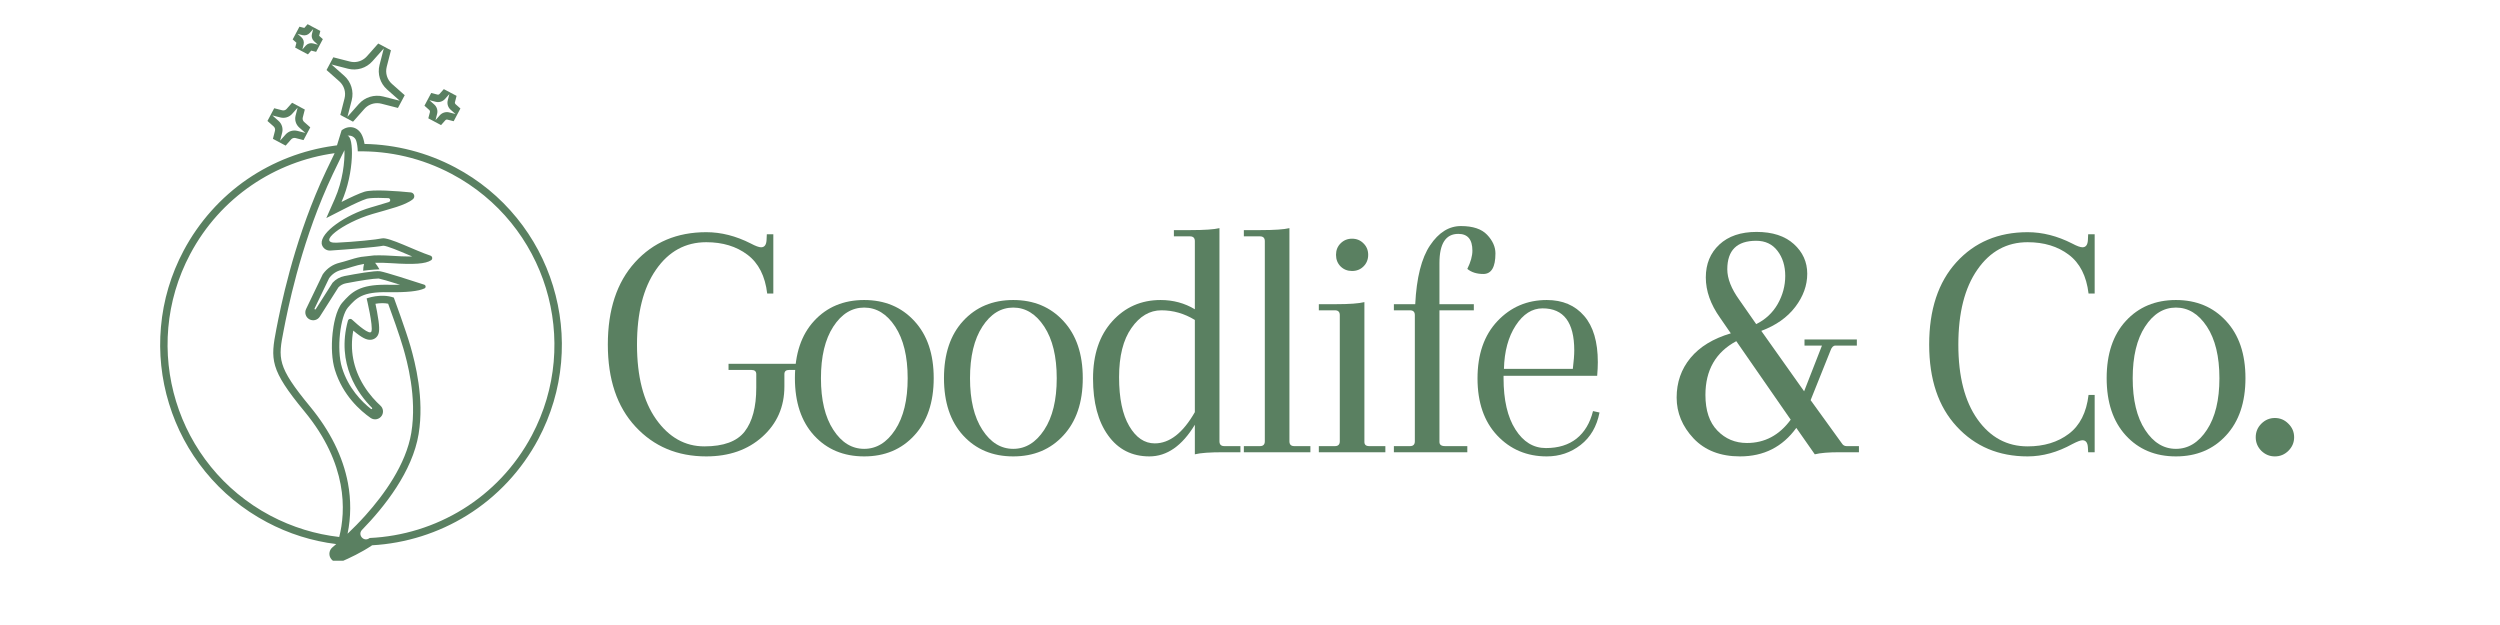 <svg xmlns="http://www.w3.org/2000/svg" xmlns:xlink="http://www.w3.org/1999/xlink" width="400" zoomAndPan="magnify" viewBox="0 0 300 75" height="100" preserveAspectRatio="xMidYMid meet" version="1.0"><defs><g/><clipPath id="9f6d7e4d86"><path d="M 35 2.895 L 39 2.895 L 39 7 L 35 7 Z M 35 2.895 " clip-rule="nonzero"/></clipPath><clipPath id="552d65cb38"><path d="M 19.219 15.254 L 67.426 15.254 L 67.426 67.289 L 19.219 67.289 Z M 19.219 15.254 " clip-rule="nonzero"/></clipPath></defs><path fill="#5a8061" d="M 41.758 8.246 C 42.828 8.52 43.961 8.172 44.691 7.348 L 46.055 5.812 L 45.543 7.797 C 45.27 8.867 45.617 10 46.441 10.73 L 47.977 12.09 L 45.992 11.582 C 44.922 11.309 43.789 11.656 43.059 12.48 L 41.695 14.016 L 42.207 12.027 C 42.48 10.961 42.133 9.828 41.309 9.094 L 39.773 7.734 Z M 41.344 11.809 L 40.836 13.793 L 42.363 14.605 L 43.723 13.07 C 44.113 12.633 44.672 12.379 45.258 12.379 C 45.43 12.379 45.602 12.402 45.77 12.445 L 47.754 12.953 L 48.566 11.426 L 47.031 10.066 C 46.453 9.551 46.215 8.77 46.406 8.02 L 46.914 6.035 L 45.387 5.223 L 44.027 6.758 C 43.637 7.195 43.078 7.449 42.492 7.449 C 42.32 7.449 42.148 7.426 41.98 7.383 L 39.996 6.875 L 39.184 8.402 L 40.719 9.762 C 41.297 10.273 41.535 11.059 41.344 11.809 " fill-opacity="1" fill-rule="nonzero"/><path fill="#5a8061" d="M 52.285 12.215 C 52.691 12.32 53.125 12.188 53.406 11.871 L 53.926 11.285 L 53.73 12.043 C 53.625 12.453 53.758 12.887 54.074 13.164 L 54.66 13.684 L 53.902 13.488 C 53.492 13.387 53.059 13.52 52.781 13.832 L 52.262 14.422 L 52.453 13.66 C 52.559 13.254 52.426 12.82 52.109 12.539 L 51.523 12.02 Z M 51.594 13.441 L 51.398 14.199 L 52.926 15.012 L 53.445 14.426 C 53.492 14.375 53.555 14.344 53.621 14.344 C 53.641 14.344 53.66 14.348 53.68 14.352 L 54.441 14.547 L 55.25 13.02 L 54.664 12.5 C 54.598 12.441 54.57 12.352 54.594 12.266 L 54.789 11.504 L 53.258 10.695 L 52.738 11.281 C 52.695 11.332 52.629 11.359 52.562 11.359 C 52.543 11.359 52.523 11.355 52.504 11.352 L 51.746 11.156 L 50.934 12.684 L 51.52 13.207 C 51.586 13.266 51.613 13.355 51.594 13.441 " fill-opacity="1" fill-rule="nonzero"/><path fill="#5a8061" d="M 33.645 14.094 C 34.16 14.227 34.707 14.059 35.059 13.66 L 35.715 12.922 L 35.469 13.879 C 35.34 14.395 35.504 14.941 35.902 15.297 L 36.645 15.953 L 35.688 15.707 C 35.168 15.574 34.625 15.742 34.27 16.141 L 33.613 16.879 L 33.859 15.922 C 33.992 15.406 33.824 14.859 33.426 14.508 L 32.684 13.852 Z M 32.996 15.699 L 32.75 16.66 L 34.277 17.473 L 34.934 16.73 C 35.035 16.617 35.18 16.551 35.332 16.551 C 35.379 16.551 35.422 16.559 35.465 16.566 L 36.422 16.812 L 37.234 15.285 L 36.492 14.629 C 36.344 14.496 36.281 14.293 36.332 14.102 L 36.578 13.145 L 35.051 12.332 L 34.395 13.07 C 34.293 13.184 34.148 13.25 33.996 13.25 C 33.953 13.25 33.906 13.246 33.863 13.234 L 32.906 12.988 L 32.094 14.516 L 32.836 15.172 C 32.984 15.305 33.047 15.508 32.996 15.699 " fill-opacity="1" fill-rule="nonzero"/><g clip-path="url(#9f6d7e4d86)"><path fill="#5a8061" d="M 36.301 4.219 C 36.621 4.297 36.957 4.195 37.176 3.949 L 37.582 3.492 L 37.43 4.082 C 37.348 4.402 37.449 4.738 37.695 4.957 L 38.152 5.363 L 37.562 5.211 C 37.242 5.129 36.906 5.23 36.688 5.477 L 36.285 5.934 L 36.434 5.344 C 36.516 5.027 36.414 4.688 36.168 4.469 L 35.711 4.066 Z M 35.422 5.715 L 36.949 6.527 L 37.348 6.074 L 37.934 6.223 L 38.742 4.695 L 38.293 4.297 L 38.441 3.715 L 36.914 2.902 L 36.516 3.352 L 35.934 3.203 L 35.121 4.73 L 35.57 5.129 L 35.422 5.715 " fill-opacity="1" fill-rule="nonzero"/></g><g clip-path="url(#552d65cb38)"><path fill="#5a8061" d="M 63.816 52.258 C 59.824 59.773 52.289 64.195 44.359 64.559 C 44.34 64.574 44.32 64.586 44.301 64.598 C 43.641 65.062 42.879 64.168 43.441 63.586 C 46.152 60.805 49.496 56.574 50.234 52.086 C 50.938 47.812 49.816 43.523 49.262 41.574 C 48.703 39.625 47.258 35.711 47.258 35.711 C 45.691 35.164 43.996 35.809 43.996 35.809 C 43.996 35.809 44.797 39.137 44.57 39.777 C 44.398 40.27 42.926 38.984 42.238 38.348 C 42.074 38.195 41.809 38.273 41.75 38.488 C 40.32 43.703 43.02 47.324 44.641 48.941 C 44.719 49.02 44.609 49.148 44.52 49.078 C 43.395 48.195 41.793 46.574 41.039 44.121 C 40.352 41.883 40.848 37.918 41.762 36.887 C 42.785 35.734 43.465 35.004 46.582 35.062 C 48.785 35.102 50.227 34.949 50.938 34.609 C 51.137 34.516 51.113 34.227 50.906 34.16 C 49.602 33.734 46.266 32.656 45.602 32.551 C 45.004 32.453 42.637 32.875 41.344 33.125 C 40.789 33.23 40.289 33.512 39.91 33.926 L 37.891 37.102 C 37.836 37.188 37.703 37.113 37.746 37.02 L 39.492 33.387 C 39.844 32.891 40.363 32.539 40.957 32.395 C 41.969 32.148 42.645 31.844 43.684 31.668 C 43.621 31.91 43.586 32.191 43.578 32.488 C 44.441 32.359 45.535 32.32 45.539 32.32 C 45.363 32.027 45.188 31.758 45.016 31.539 C 45.559 31.52 46.199 31.531 46.973 31.582 C 49.719 31.77 51.074 31.656 51.727 31.234 C 51.945 31.094 51.902 30.758 51.652 30.676 C 49.84 30.082 46.652 28.426 45.844 28.605 C 45.238 28.746 42.527 29.027 40.41 29.121 C 37.879 29.238 41.098 26.738 44.707 25.676 C 46.75 25.078 48.641 24.648 49.547 23.906 C 49.863 23.645 49.707 23.133 49.301 23.09 C 47.715 22.934 44.727 22.691 43.719 23.012 C 43.117 23.203 42.078 23.676 40.984 24.234 C 42.551 20.699 42.473 16.336 41.691 16.293 C 42.148 16.195 42.613 16.457 42.75 16.906 C 42.844 17.207 42.91 17.613 42.934 18.164 C 46.738 18.098 50.609 18.965 54.207 20.875 C 65.527 26.887 69.828 40.938 63.816 52.258 Z M 41.707 64.051 C 42.117 62.086 42.133 59.992 41.75 57.957 C 41.152 54.801 39.625 51.719 37.211 48.789 C 33.203 43.934 33.379 43.023 34.043 39.629 C 34.512 37.227 35.938 29.91 39.289 22.312 C 39.523 21.773 40.258 20.184 40.961 18.773 L 41.336 18.02 C 41.379 19.363 41.141 21.688 40.172 23.875 L 39.156 26.168 L 41.391 25.027 C 42.5 24.461 43.469 24.023 43.988 23.859 C 44.098 23.824 44.457 23.746 45.418 23.746 C 45.789 23.746 46.191 23.758 46.598 23.777 C 46.863 23.789 46.914 24.164 46.66 24.246 C 46.141 24.41 45.582 24.574 45.012 24.742 C 44.848 24.789 44.684 24.836 44.516 24.887 C 41.465 25.781 38.445 27.867 38.602 29.254 C 38.695 29.754 39.145 30.102 39.648 30.066 C 41.625 29.934 45.137 29.664 46 29.484 C 46.445 29.496 47.949 30.133 48.945 30.555 C 49.117 30.629 49.293 30.703 49.469 30.777 C 49.367 30.781 49.262 30.781 49.152 30.781 C 48.566 30.781 47.875 30.754 47.031 30.695 C 46.484 30.66 45.996 30.641 45.539 30.641 C 45.348 30.641 45.16 30.645 44.984 30.648 L 44.863 30.652 L 43.332 30.828 C 42.742 30.938 42.258 31.086 41.789 31.234 C 41.461 31.336 41.125 31.438 40.746 31.531 C 39.941 31.727 39.242 32.203 38.766 32.871 L 38.723 32.934 L 36.73 37.082 C 36.516 37.531 36.688 38.074 37.121 38.312 C 37.559 38.559 38.105 38.418 38.375 37.996 L 40.613 34.477 C 40.859 34.227 41.168 34.062 41.512 33.996 C 43.41 33.633 44.816 33.426 45.371 33.426 C 45.43 33.426 45.457 33.426 45.457 33.426 C 45.715 33.469 46.652 33.742 48.012 34.168 C 47.781 34.172 47.527 34.176 47.254 34.176 C 47.043 34.176 46.824 34.176 46.598 34.172 C 46.477 34.168 46.363 34.168 46.25 34.168 C 44.77 34.168 43.742 34.352 42.918 34.758 C 42.102 35.16 41.59 35.738 41.094 36.297 C 40.289 37.203 40 39.156 39.914 39.957 C 39.734 41.617 39.832 43.23 40.188 44.383 C 41.133 47.453 43.266 49.309 44.469 50.148 C 44.918 50.465 45.539 50.332 45.824 49.863 C 46.059 49.473 45.984 48.973 45.648 48.672 C 45.121 48.191 44.324 47.371 43.641 46.254 C 42.387 44.207 41.969 42 42.391 39.672 C 43.484 40.59 43.988 40.777 44.406 40.777 C 44.867 40.777 45.262 40.5 45.41 40.074 C 45.523 39.746 45.582 39.195 45.242 37.387 C 45.18 37.055 45.113 36.73 45.055 36.453 C 45.293 36.414 45.574 36.379 45.875 36.379 C 46.125 36.379 46.359 36.402 46.578 36.445 C 46.969 37.512 47.973 40.297 48.406 41.816 C 48.816 43.254 50.066 47.625 49.355 51.941 C 48.727 55.754 46.035 59.41 43.887 61.809 C 43.125 62.66 42.375 63.414 41.707 64.051 Z M 40.707 64.438 C 37.895 64.117 35.09 63.277 32.434 61.871 C 21.113 55.855 16.812 41.805 22.824 30.488 C 26.457 23.648 33.023 19.371 40.148 18.383 L 40.121 18.461 C 39.453 19.812 38.734 21.359 38.473 21.953 C 35.113 29.578 33.684 36.824 33.168 39.457 C 32.449 43.156 32.371 44.324 36.523 49.355 C 41.766 55.707 41.488 61.352 40.707 64.438 Z M 66.363 34.316 C 65.445 31.324 63.984 28.578 62.02 26.16 C 59.984 23.656 57.496 21.613 54.625 20.09 C 51.27 18.309 47.516 17.34 43.742 17.273 C 43.664 16.785 43.539 16.395 43.367 16.086 C 43.062 15.559 42.582 15.258 42.039 15.258 C 41.473 15.258 41.066 15.582 40.988 15.645 C 40.98 15.648 40.977 15.664 40.977 15.684 L 40.438 17.441 L 40.043 17.496 C 36.34 18.008 32.758 19.395 29.68 21.5 C 26.5 23.68 23.859 26.645 22.039 30.07 C 20.512 32.941 19.594 36.027 19.312 39.242 C 19.039 42.348 19.363 45.438 20.281 48.43 C 21.195 51.422 22.656 54.164 24.621 56.582 C 26.656 59.086 29.145 61.129 32.02 62.656 C 34.633 64.043 37.434 64.93 40.348 65.289 C 40.18 65.438 40.027 65.566 39.895 65.68 C 39.52 65.992 39.418 66.527 39.656 66.953 L 39.66 66.957 C 39.914 67.414 40.473 67.605 40.949 67.398 C 41.879 67 43.398 66.289 44.656 65.434 C 48.68 65.207 52.609 63.969 56.031 61.848 C 59.641 59.613 62.602 56.441 64.605 52.676 C 66.129 49.801 67.047 46.715 67.332 43.504 C 67.605 40.398 67.277 37.309 66.363 34.316 " fill-opacity="1" fill-rule="nonzero"/></g><g fill="#5a8061" fill-opacity="1"><g transform="translate(71.502, 54.268)"><g><path d="M 13.25 -25.203 C 10.75 -25.203 8.738 -24.102 7.219 -21.906 C 5.695 -19.719 4.938 -16.719 4.938 -12.906 C 4.938 -9.102 5.703 -6.117 7.234 -3.953 C 8.773 -1.785 10.703 -0.703 13.016 -0.703 C 15.328 -0.703 16.941 -1.297 17.859 -2.484 C 18.785 -3.68 19.25 -5.43 19.25 -7.734 L 19.25 -9.375 C 19.25 -9.707 19.055 -9.875 18.672 -9.875 L 15.922 -9.875 L 15.922 -10.609 L 24.312 -10.609 L 24.312 -9.875 L 23.188 -9.875 C 22.812 -9.875 22.625 -9.707 22.625 -9.375 L 22.625 -7.891 C 22.625 -5.453 21.742 -3.441 19.984 -1.859 C 18.234 -0.285 15.988 0.5 13.25 0.5 C 9.789 0.5 6.957 -0.691 4.75 -3.078 C 2.539 -5.461 1.438 -8.742 1.438 -12.922 C 1.438 -17.109 2.523 -20.398 4.703 -22.797 C 6.891 -25.203 9.738 -26.406 13.25 -26.406 C 15.031 -26.406 16.812 -25.953 18.594 -25.047 C 19.164 -24.742 19.578 -24.594 19.828 -24.594 C 20.234 -24.594 20.453 -24.879 20.484 -25.453 L 20.516 -26.156 L 21.297 -26.156 L 21.297 -19.047 L 20.562 -19.047 C 20.312 -21.148 19.52 -22.703 18.188 -23.703 C 16.863 -24.703 15.219 -25.203 13.25 -25.203 Z M 13.25 -25.203 "/></g></g></g><g fill="#5a8061" fill-opacity="1"><g transform="translate(93.748, 54.268)"><g><path d="M 3.938 -2.016 C 2.406 -3.691 1.641 -5.984 1.641 -8.891 C 1.641 -11.797 2.406 -14.082 3.938 -15.75 C 5.477 -17.426 7.484 -18.266 9.953 -18.266 C 12.422 -18.266 14.426 -17.426 15.969 -15.75 C 17.52 -14.082 18.297 -11.797 18.297 -8.891 C 18.297 -5.984 17.52 -3.691 15.969 -2.016 C 14.426 -0.336 12.422 0.5 9.953 0.5 C 7.484 0.5 5.477 -0.336 3.938 -2.016 Z M 6.25 -15.078 C 5.258 -13.555 4.766 -11.488 4.766 -8.875 C 4.766 -6.27 5.258 -4.207 6.25 -2.688 C 7.238 -1.164 8.473 -0.406 9.953 -0.406 C 11.43 -0.406 12.672 -1.164 13.672 -2.688 C 14.672 -4.207 15.172 -6.27 15.172 -8.875 C 15.172 -11.488 14.672 -13.555 13.672 -15.078 C 12.672 -16.598 11.43 -17.359 9.953 -17.359 C 8.473 -17.359 7.238 -16.598 6.25 -15.078 Z M 6.25 -15.078 "/></g></g></g><g fill="#5a8061" fill-opacity="1"><g transform="translate(111.636, 54.268)"><g><path d="M 3.938 -2.016 C 2.406 -3.691 1.641 -5.984 1.641 -8.891 C 1.641 -11.797 2.406 -14.082 3.938 -15.75 C 5.477 -17.426 7.484 -18.266 9.953 -18.266 C 12.422 -18.266 14.426 -17.426 15.969 -15.75 C 17.52 -14.082 18.297 -11.797 18.297 -8.891 C 18.297 -5.984 17.52 -3.691 15.969 -2.016 C 14.426 -0.336 12.422 0.5 9.953 0.5 C 7.484 0.5 5.477 -0.336 3.938 -2.016 Z M 6.25 -15.078 C 5.258 -13.555 4.766 -11.488 4.766 -8.875 C 4.766 -6.27 5.258 -4.207 6.25 -2.688 C 7.238 -1.164 8.473 -0.406 9.953 -0.406 C 11.43 -0.406 12.672 -1.164 13.672 -2.688 C 14.672 -4.207 15.172 -6.27 15.172 -8.875 C 15.172 -11.488 14.672 -13.555 13.672 -15.078 C 12.672 -16.598 11.43 -17.359 9.953 -17.359 C 8.473 -17.359 7.238 -16.598 6.25 -15.078 Z M 6.25 -15.078 "/></g></g></g><g fill="#5a8061" fill-opacity="1"><g transform="translate(129.523, 54.268)"><g><path d="M 13.859 0.25 L 13.859 -3.297 C 12.328 -0.766 10.508 0.5 8.406 0.5 C 6.312 0.5 4.66 -0.336 3.453 -2.016 C 2.242 -3.691 1.641 -5.969 1.641 -8.844 C 1.641 -11.719 2.406 -14.004 3.938 -15.703 C 5.477 -17.41 7.414 -18.266 9.75 -18.266 C 11.258 -18.266 12.629 -17.895 13.859 -17.156 L 13.859 -25.328 C 13.859 -25.711 13.664 -25.906 13.281 -25.906 L 11.344 -25.906 L 11.344 -26.656 L 13.359 -26.656 C 15.004 -26.656 16.156 -26.734 16.812 -26.891 L 16.812 -1.312 C 16.812 -0.926 17.004 -0.734 17.391 -0.734 L 19.328 -0.734 L 19.328 0 L 17.312 0 C 15.664 0 14.516 0.082 13.859 0.25 Z M 9.844 -17.031 C 8.438 -17.031 7.238 -16.32 6.25 -14.906 C 5.258 -13.5 4.766 -11.531 4.766 -9 C 4.766 -6.477 5.172 -4.523 5.984 -3.141 C 6.797 -1.754 7.816 -1.062 9.047 -1.062 C 10.828 -1.062 12.43 -2.312 13.859 -4.812 L 13.859 -15.875 C 12.598 -16.645 11.258 -17.031 9.844 -17.031 Z M 9.844 -17.031 "/></g></g></g><g fill="#5a8061" fill-opacity="1"><g transform="translate(148.028, 54.268)"><g><path d="M 3.75 -1.312 L 3.75 -25.328 C 3.75 -25.711 3.555 -25.906 3.172 -25.906 L 1.234 -25.906 L 1.234 -26.656 L 3.25 -26.656 C 4.895 -26.656 6.047 -26.734 6.703 -26.891 L 6.703 -1.312 C 6.703 -0.926 6.895 -0.734 7.281 -0.734 L 9.219 -0.734 L 9.219 0 L 1.234 0 L 1.234 -0.734 L 3.172 -0.734 C 3.555 -0.734 3.75 -0.926 3.75 -1.312 Z M 3.75 -1.312 "/></g></g></g><g fill="#5a8061" fill-opacity="1"><g transform="translate(156.416, 54.268)"><g><path d="M 4.359 -1.312 L 4.359 -16.453 C 4.359 -16.836 4.164 -17.031 3.781 -17.031 L 1.844 -17.031 L 1.844 -17.766 L 3.859 -17.766 C 5.504 -17.766 6.656 -17.848 7.312 -18.016 L 7.312 -1.234 C 7.312 -0.898 7.504 -0.734 7.891 -0.734 L 9.828 -0.734 L 9.828 0 L 1.844 0 L 1.844 -0.734 L 3.781 -0.734 C 4.164 -0.734 4.359 -0.926 4.359 -1.312 Z M 4.453 -22.297 C 4.086 -22.672 3.906 -23.133 3.906 -23.688 C 3.906 -24.238 4.086 -24.695 4.453 -25.062 C 4.828 -25.438 5.285 -25.625 5.828 -25.625 C 6.379 -25.625 6.836 -25.438 7.203 -25.062 C 7.578 -24.695 7.766 -24.238 7.766 -23.688 C 7.766 -23.133 7.578 -22.672 7.203 -22.297 C 6.836 -21.93 6.379 -21.75 5.828 -21.75 C 5.285 -21.75 4.828 -21.93 4.453 -22.297 Z M 4.453 -22.297 "/></g></g></g><g fill="#5a8061" fill-opacity="1"><g transform="translate(165.422, 54.268)"><g><path d="M 7.312 -22.703 L 7.312 -17.766 L 11.438 -17.766 L 11.438 -17.031 L 7.312 -17.031 L 7.312 -1.234 C 7.312 -0.898 7.535 -0.734 7.984 -0.734 L 10.656 -0.734 L 10.656 0 L 1.844 0 L 1.844 -0.734 L 3.781 -0.734 C 4.164 -0.734 4.359 -0.926 4.359 -1.312 L 4.359 -16.453 C 4.359 -16.836 4.164 -17.031 3.781 -17.031 L 1.844 -17.031 L 1.844 -17.766 L 4.406 -17.766 C 4.562 -20.941 5.156 -23.297 6.188 -24.828 C 7.219 -26.367 8.453 -27.141 9.891 -27.141 C 11.328 -27.141 12.375 -26.789 13.031 -26.094 C 13.695 -25.395 14.031 -24.648 14.031 -23.859 C 14.031 -22.211 13.547 -21.391 12.578 -21.391 C 11.785 -21.391 11.145 -21.594 10.656 -22 C 11.062 -22.82 11.266 -23.551 11.266 -24.188 C 11.266 -25.531 10.703 -26.203 9.578 -26.203 C 8.066 -26.203 7.312 -25.035 7.312 -22.703 Z M 7.312 -22.703 "/></g></g></g><g fill="#5a8061" fill-opacity="1"><g transform="translate(175.661, 54.268)"><g><path d="M 9.953 -18.266 C 11.848 -18.266 13.344 -17.629 14.438 -16.359 C 15.531 -15.098 16.078 -13.25 16.078 -10.812 C 16.078 -10.32 16.051 -9.773 16 -9.172 L 4.766 -9.172 L 4.766 -8.891 C 4.766 -6.273 5.238 -4.223 6.188 -2.734 C 7.133 -1.242 8.352 -0.5 9.844 -0.5 C 11.344 -0.5 12.57 -0.879 13.531 -1.641 C 14.488 -2.41 15.145 -3.508 15.5 -4.938 L 16.281 -4.766 C 15.957 -3.098 15.203 -1.801 14.016 -0.875 C 12.836 0.039 11.484 0.5 9.953 0.5 C 7.566 0.5 5.582 -0.336 4 -2.016 C 2.426 -3.691 1.641 -5.973 1.641 -8.859 C 1.641 -11.754 2.438 -14.047 4.031 -15.734 C 5.625 -17.422 7.598 -18.266 9.953 -18.266 Z M 13.25 -12.219 C 13.25 -15.582 11.984 -17.266 9.453 -17.266 C 8.191 -17.266 7.113 -16.578 6.219 -15.203 C 5.332 -13.836 4.863 -12.102 4.812 -10 L 13.078 -10 C 13.191 -10.926 13.25 -11.664 13.25 -12.219 Z M 13.25 -12.219 "/></g></g></g><g fill="#5a8061" fill-opacity="1"><g transform="translate(191.739, 54.268)"><g/></g></g><g fill="#5a8061" fill-opacity="1"><g transform="translate(199.963, 54.268)"><g><path d="M 10.828 -26.438 C 12.734 -26.438 14.223 -25.953 15.297 -24.984 C 16.367 -24.016 16.906 -22.828 16.906 -21.422 C 16.906 -20.023 16.426 -18.695 15.469 -17.438 C 14.508 -16.176 13.148 -15.219 11.391 -14.562 L 16.531 -7.312 L 18.672 -12.797 L 16.578 -12.797 L 16.578 -13.531 L 22.859 -13.531 L 22.859 -12.797 L 20.281 -12.797 C 20.031 -12.797 19.836 -12.602 19.703 -12.219 L 17.312 -6.25 L 21.062 -1.062 C 21.195 -0.844 21.383 -0.734 21.625 -0.734 L 23.109 -0.734 L 23.109 0 L 20.812 0 C 19.469 0 18.469 0.082 17.812 0.25 L 15.594 -2.922 C 13.945 -0.641 11.695 0.5 8.844 0.5 C 6.488 0.5 4.629 -0.219 3.266 -1.656 C 1.91 -3.102 1.234 -4.738 1.234 -6.562 C 1.234 -8.383 1.785 -9.969 2.891 -11.312 C 4.004 -12.656 5.617 -13.641 7.734 -14.266 L 6.453 -16.125 C 5.305 -17.738 4.734 -19.352 4.734 -20.969 C 4.734 -22.594 5.273 -23.91 6.359 -24.922 C 7.441 -25.93 8.93 -26.438 10.828 -26.438 Z M 9.672 -1.109 C 11.805 -1.109 13.555 -2.039 14.922 -3.906 L 8.391 -13.328 C 5.922 -12.004 4.688 -9.852 4.688 -6.875 C 4.688 -5.008 5.164 -3.582 6.125 -2.594 C 7.082 -1.602 8.266 -1.109 9.672 -1.109 Z M 10.781 -25.375 C 8.469 -25.375 7.312 -24.234 7.312 -21.953 C 7.312 -20.836 7.797 -19.609 8.766 -18.266 L 10.781 -15.375 C 11.895 -15.926 12.754 -16.727 13.359 -17.781 C 13.961 -18.844 14.266 -19.969 14.266 -21.156 C 14.266 -22.352 13.957 -23.352 13.344 -24.156 C 12.727 -24.969 11.875 -25.375 10.781 -25.375 Z M 10.781 -25.375 "/></g></g></g><g fill="#5a8061" fill-opacity="1"><g transform="translate(221.839, 54.268)"><g/></g></g><g fill="#5a8061" fill-opacity="1"><g transform="translate(230.063, 54.268)"><g><path d="M 20.516 0 L 20.484 -0.578 C 20.453 -1.148 20.234 -1.438 19.828 -1.438 C 19.609 -1.438 19.207 -1.285 18.625 -0.984 C 16.844 0.004 15.051 0.5 13.25 0.5 C 9.789 0.5 6.957 -0.691 4.75 -3.078 C 2.539 -5.461 1.438 -8.742 1.438 -12.922 C 1.438 -17.109 2.523 -20.398 4.703 -22.797 C 6.891 -25.203 9.738 -26.406 13.25 -26.406 C 15.031 -26.406 16.812 -25.953 18.594 -25.047 C 19.164 -24.742 19.578 -24.594 19.828 -24.594 C 20.234 -24.594 20.453 -24.879 20.484 -25.453 L 20.516 -26.156 L 21.297 -26.156 L 21.297 -19.047 L 20.562 -19.047 C 20.312 -21.148 19.52 -22.703 18.188 -23.703 C 16.863 -24.703 15.219 -25.203 13.25 -25.203 C 10.75 -25.203 8.738 -24.102 7.219 -21.906 C 5.695 -19.719 4.938 -16.719 4.938 -12.906 C 4.938 -9.102 5.703 -6.117 7.234 -3.953 C 8.773 -1.785 10.781 -0.703 13.25 -0.703 C 15.219 -0.703 16.863 -1.203 18.188 -2.203 C 19.52 -3.203 20.312 -4.758 20.562 -6.875 L 21.297 -6.875 L 21.297 0 Z M 20.516 0 "/></g></g></g><g fill="#5a8061" fill-opacity="1"><g transform="translate(251.158, 54.268)"><g><path d="M 3.938 -2.016 C 2.406 -3.691 1.641 -5.984 1.641 -8.891 C 1.641 -11.797 2.406 -14.082 3.938 -15.75 C 5.477 -17.426 7.484 -18.266 9.953 -18.266 C 12.422 -18.266 14.426 -17.426 15.969 -15.75 C 17.52 -14.082 18.297 -11.797 18.297 -8.891 C 18.297 -5.984 17.52 -3.691 15.969 -2.016 C 14.426 -0.336 12.422 0.5 9.953 0.5 C 7.484 0.5 5.477 -0.336 3.938 -2.016 Z M 6.25 -15.078 C 5.258 -13.555 4.766 -11.488 4.766 -8.875 C 4.766 -6.27 5.258 -4.207 6.25 -2.688 C 7.238 -1.164 8.473 -0.406 9.953 -0.406 C 11.43 -0.406 12.672 -1.164 13.672 -2.688 C 14.672 -4.207 15.172 -6.27 15.172 -8.875 C 15.172 -11.488 14.672 -13.555 13.672 -15.078 C 12.672 -16.598 11.43 -17.359 9.953 -17.359 C 8.473 -17.359 7.238 -16.598 6.25 -15.078 Z M 6.25 -15.078 "/></g></g></g><g fill="#5a8061" fill-opacity="1"><g transform="translate(269.046, 54.268)"><g><path d="M 2.312 -0.172 C 1.863 -0.629 1.641 -1.172 1.641 -1.797 C 1.641 -2.43 1.863 -2.973 2.312 -3.422 C 2.77 -3.879 3.312 -4.109 3.938 -4.109 C 4.57 -4.109 5.113 -3.879 5.562 -3.422 C 6.02 -2.973 6.25 -2.43 6.25 -1.797 C 6.25 -1.172 6.02 -0.629 5.562 -0.172 C 5.113 0.273 4.57 0.5 3.938 0.5 C 3.312 0.5 2.77 0.273 2.312 -0.172 Z M 2.312 -0.172 "/></g></g></g></svg>